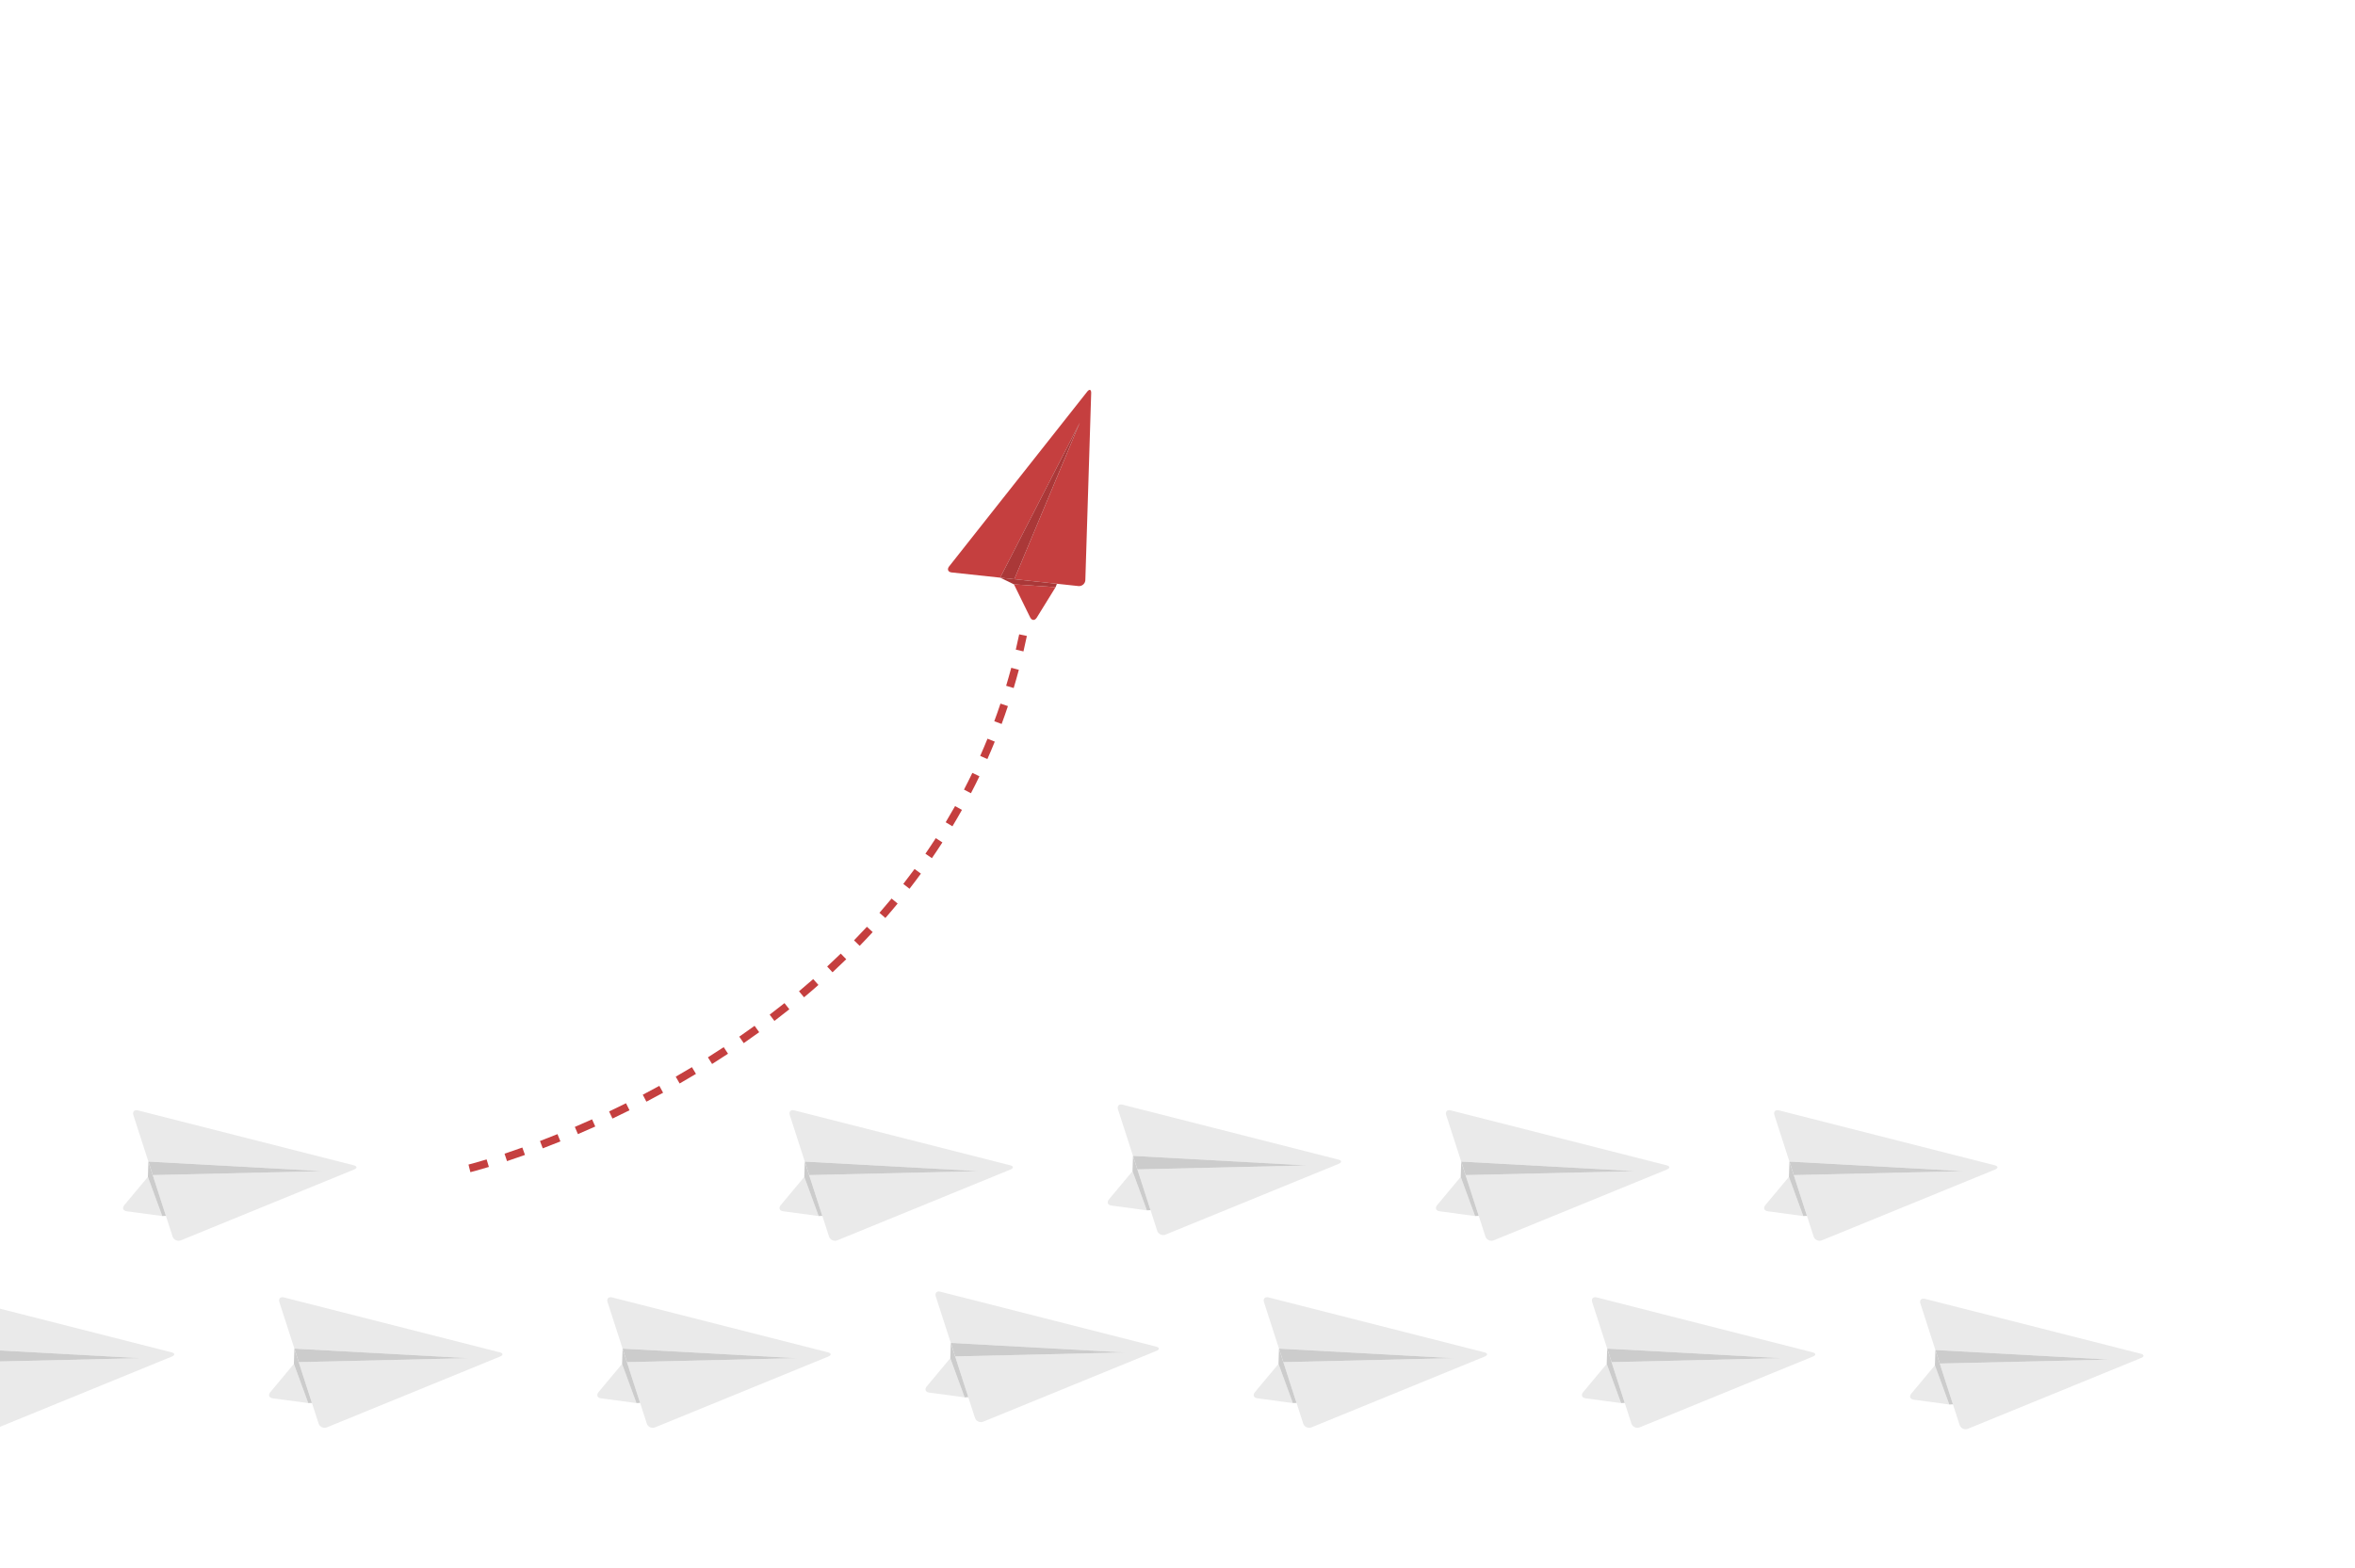 <svg xmlns="http://www.w3.org/2000/svg" xmlns:xlink="http://www.w3.org/1999/xlink" width="650" height="433" viewBox="0 0 650 433">
  <defs>
    <clipPath id="clip-path">
      <rect id="Rectangle_3820" data-name="Rectangle 3820" width="650" height="433" transform="translate(0.229 0.486)" fill="none"/>
    </clipPath>
  </defs>
  <g id="Group_11418" data-name="Group 11418" transform="translate(-0.229 -0.486)">
    <g id="Group_11417" data-name="Group 11417" clip-path="url(#clip-path)">
      <g id="Group_11416" data-name="Group 11416" transform="translate(-16.094 108.132)">
        <g id="Group_11385" data-name="Group 11385" transform="translate(0 250.499)">
          <g id="Group_11384" data-name="Group 11384">
            <path id="Path_22347" data-name="Path 22347" d="M30.12,842.521l-59.508-15.143c-1.019-.26-1.586.348-1.263,1.347l4.128,12.784,48.058,2.636-46.854,1.093,5.453,16.891a1.748,1.748,0,0,0,2.354,1.095L30.2,843.715C31.176,843.317,31.138,842.78,30.12,842.521Z" transform="translate(33.51 -827.319)" fill="#eaeaea"/>
            <path id="Path_22348" data-name="Path 22348" d="M-30.28,869.789l-6.489,7.774c-.672.806-.371,1.58.67,1.721l9.782,1.32Z" transform="translate(37.128 -851.379)" fill="#eaeaea"/>
            <path id="Path_22349" data-name="Path 22349" d="M-19.807,863.783l-1.2-3.729,48.058,2.636Z" transform="translate(27.997 -845.864)" fill="#ccc"/>
            <path id="Path_22350" data-name="Path 22350" d="M-17.368,875.09l1.012-.053-4.836-14.982-.139,4.22Z" transform="translate(28.179 -845.864)" fill="#ccc"/>
          </g>
        </g>
        <g id="Group_11387" data-name="Group 11387" transform="translate(90.588 250.499)">
          <g id="Group_11386" data-name="Group 11386">
            <path id="Path_22351" data-name="Path 22351" d="M239.1,842.521l-59.508-15.143c-1.019-.26-1.586.348-1.263,1.347l4.128,12.784,48.058,2.636-46.854,1.093,5.453,16.891a1.748,1.748,0,0,0,2.354,1.095l47.715-19.509C240.151,843.317,240.113,842.78,239.1,842.521Z" transform="translate(-175.465 -827.319)" fill="#eaeaea"/>
            <path id="Path_22352" data-name="Path 22352" d="M178.695,869.789l-6.489,7.774c-.672.806-.372,1.58.67,1.721l9.783,1.32Z" transform="translate(-171.847 -851.379)" fill="#eaeaea"/>
            <path id="Path_22353" data-name="Path 22353" d="M189.168,863.783l-1.2-3.729,48.058,2.636Z" transform="translate(-180.978 -845.864)" fill="#ccc"/>
            <path id="Path_22354" data-name="Path 22354" d="M191.607,875.09l1.012-.053-4.836-14.982-.139,4.22Z" transform="translate(-180.796 -845.864)" fill="#ccc"/>
          </g>
        </g>
        <g id="Group_11389" data-name="Group 11389" transform="translate(181.175 250.499)">
          <g id="Group_11388" data-name="Group 11388">
            <path id="Path_22355" data-name="Path 22355" d="M448.07,842.521l-59.508-15.143c-1.019-.26-1.586.348-1.264,1.347l4.128,12.784,48.058,2.636-46.854,1.093,5.453,16.891a1.748,1.748,0,0,0,2.355,1.095l47.714-19.509C449.125,843.317,449.087,842.78,448.07,842.521Z" transform="translate(-384.439 -827.319)" fill="#eaeaea"/>
            <path id="Path_22356" data-name="Path 22356" d="M387.67,869.789l-6.489,7.774c-.672.806-.372,1.58.67,1.721l9.783,1.32Z" transform="translate(-380.822 -851.379)" fill="#eaeaea"/>
            <path id="Path_22357" data-name="Path 22357" d="M398.143,863.783l-1.2-3.729L445,862.69Z" transform="translate(-389.952 -845.864)" fill="#ccc"/>
            <path id="Path_22358" data-name="Path 22358" d="M400.582,875.09l1.012-.053-4.837-14.982-.139,4.22Z" transform="translate(-389.771 -845.864)" fill="#ccc"/>
          </g>
        </g>
        <g id="Group_11391" data-name="Group 11391" transform="translate(271.763 248.921)">
          <g id="Group_11390" data-name="Group 11390">
            <path id="Path_22359" data-name="Path 22359" d="M657.045,838.88l-59.508-15.143c-1.019-.259-1.586.348-1.263,1.347l4.128,12.784,48.058,2.636L601.6,841.6l5.453,16.891a1.749,1.749,0,0,0,2.355,1.1l47.714-19.509C658.1,839.676,658.063,839.14,657.045,838.88Z" transform="translate(-593.415 -823.678)" fill="#eaeaea"/>
            <path id="Path_22360" data-name="Path 22360" d="M596.645,866.148l-6.489,7.774c-.672.806-.372,1.58.67,1.721l9.783,1.32Z" transform="translate(-589.797 -847.738)" fill="#eaeaea"/>
            <path id="Path_22361" data-name="Path 22361" d="M607.118,860.143l-1.2-3.729,48.058,2.635Z" transform="translate(-598.928 -842.224)" fill="#ccc"/>
            <path id="Path_22362" data-name="Path 22362" d="M609.557,871.449l1.012-.053-4.836-14.981-.139,4.22Z" transform="translate(-598.746 -842.224)" fill="#ccc"/>
          </g>
        </g>
        <g id="Group_11393" data-name="Group 11393" transform="translate(362.351 250.499)">
          <g id="Group_11392" data-name="Group 11392">
            <path id="Path_22363" data-name="Path 22363" d="M866.02,842.521l-59.509-15.143c-1.018-.26-1.586.348-1.263,1.347l4.128,12.784,48.058,2.636-46.854,1.093,5.453,16.891a1.748,1.748,0,0,0,2.355,1.095L866.1,843.715C867.075,843.317,867.037,842.78,866.02,842.521Z" transform="translate(-802.389 -827.319)" fill="#eaeaea"/>
            <path id="Path_22364" data-name="Path 22364" d="M805.619,869.789l-6.489,7.774c-.672.806-.372,1.58.67,1.721l9.782,1.32Z" transform="translate(-798.772 -851.379)" fill="#eaeaea"/>
            <path id="Path_22365" data-name="Path 22365" d="M816.093,863.783l-1.2-3.729,48.058,2.636Z" transform="translate(-807.902 -845.864)" fill="#ccc"/>
            <path id="Path_22366" data-name="Path 22366" d="M818.531,875.09l1.012-.053-4.836-14.982-.139,4.22Z" transform="translate(-807.721 -845.864)" fill="#ccc"/>
          </g>
        </g>
        <g id="Group_11395" data-name="Group 11395" transform="translate(452.939 250.499)">
          <g id="Group_11394" data-name="Group 11394">
            <path id="Path_22367" data-name="Path 22367" d="M1074.994,842.521l-59.508-15.143c-1.019-.26-1.586.348-1.263,1.347l4.128,12.784,48.059,2.636-46.854,1.093,5.453,16.891a1.748,1.748,0,0,0,2.354,1.095l47.715-19.509C1076.05,843.317,1076.012,842.78,1074.994,842.521Z" transform="translate(-1011.364 -827.319)" fill="#eaeaea"/>
            <path id="Path_22368" data-name="Path 22368" d="M1014.594,869.789l-6.489,7.774c-.672.806-.372,1.58.67,1.721l9.783,1.32Z" transform="translate(-1007.746 -851.379)" fill="#eaeaea"/>
            <path id="Path_22369" data-name="Path 22369" d="M1025.067,863.783l-1.2-3.729,48.058,2.636Z" transform="translate(-1016.877 -845.864)" fill="#ccc"/>
            <path id="Path_22370" data-name="Path 22370" d="M1027.506,875.09l1.012-.053-4.837-14.982-.139,4.22Z" transform="translate(-1016.695 -845.864)" fill="#ccc"/>
          </g>
        </g>
        <g id="Group_11399" data-name="Group 11399" transform="translate(543.527 250.888)">
          <g id="Group_11398" data-name="Group 11398">
            <path id="Path_22375" data-name="Path 22375" d="M1283.969,843.417l-59.509-15.143c-1.018-.259-1.586.348-1.263,1.347l4.128,12.784,48.058,2.636-46.854,1.093,5.453,16.891a1.749,1.749,0,0,0,2.355,1.1l47.714-19.509C1285.025,844.213,1284.987,843.677,1283.969,843.417Z" transform="translate(-1220.339 -828.215)" fill="#eaeaea"/>
            <path id="Path_22376" data-name="Path 22376" d="M1223.57,870.685l-6.489,7.774c-.672.806-.372,1.58.67,1.721l9.782,1.32Z" transform="translate(-1216.722 -852.275)" fill="#eaeaea"/>
            <path id="Path_22377" data-name="Path 22377" d="M1234.043,864.68l-1.2-3.729,48.058,2.636Z" transform="translate(-1225.852 -846.76)" fill="#ccc"/>
            <path id="Path_22378" data-name="Path 22378" d="M1236.482,875.986l1.012-.053-4.836-14.982-.139,4.22Z" transform="translate(-1225.671 -846.76)" fill="#ccc"/>
          </g>
        </g>
        <g id="Group_11401" data-name="Group 11401" transform="translate(50.293 198.863)">
          <g id="Group_11400" data-name="Group 11400">
            <path id="Path_22379" data-name="Path 22379" d="M146.141,723.4,86.632,708.261c-1.018-.26-1.586.348-1.263,1.346L89.5,722.391l48.058,2.636L90.7,726.12l5.453,16.891a1.748,1.748,0,0,0,2.355,1.1l47.714-19.51C147.2,724.2,147.158,723.662,146.141,723.4Z" transform="translate(-82.51 -708.201)" fill="#eaeaea"/>
            <path id="Path_22380" data-name="Path 22380" d="M85.741,750.671l-6.489,7.774c-.672.807-.372,1.58.67,1.721l9.782,1.32Z" transform="translate(-78.893 -732.261)" fill="#eaeaea"/>
            <path id="Path_22381" data-name="Path 22381" d="M96.214,744.665l-1.2-3.729,48.058,2.636Z" transform="translate(-88.023 -726.746)" fill="#ccc"/>
            <path id="Path_22382" data-name="Path 22382" d="M98.653,755.971l1.012-.053-4.836-14.982-.139,4.22Z" transform="translate(-87.842 -726.746)" fill="#ccc"/>
          </g>
        </g>
        <g id="Group_11403" data-name="Group 11403" transform="translate(277.976)">
          <g id="Group_11402" data-name="Group 11402">
            <path id="Path_22383" data-name="Path 22383" d="M642.528,249.963l-38.062,48.185c-.652.824-.328,1.59.715,1.7l13.357,1.436,21.977-42.82L622.434,301.7l17.648,1.9a1.748,1.748,0,0,0,1.959-1.7l1.611-51.524C643.685,249.323,643.179,249.139,642.528,249.963Z" transform="translate(-604.129 -249.448)" fill="#c53f3f"/>
            <path id="Path_22384" data-name="Path 22384" d="M646.13,373.288l4.458,9.092c.463.942,1.291.983,1.845.089l5.189-8.4Z" transform="translate(-627.923 -319.605)" fill="#c53f3f"/>
            <path id="Path_22385" data-name="Path 22385" d="M641.265,313.49l-3.9-.419,21.977-42.82Z" transform="translate(-622.96 -261.233)" fill="#aa3838"/>
            <path id="Path_22386" data-name="Path 22386" d="M652.659,371.661l.363-.946-15.652-1.683,3.8,1.845Z" transform="translate(-622.96 -317.194)" fill="#aa3838"/>
          </g>
        </g>
        <g id="Group_11405" data-name="Group 11405" transform="translate(231.469 198.863)">
          <g id="Group_11404" data-name="Group 11404">
            <path id="Path_22387" data-name="Path 22387" d="M564.09,723.4l-59.508-15.143c-1.019-.26-1.586.348-1.263,1.346l4.128,12.784,48.058,2.636-46.854,1.093,5.453,16.891a1.748,1.748,0,0,0,2.354,1.1l47.715-19.51C565.146,724.2,565.108,723.662,564.09,723.4Z" transform="translate(-500.46 -708.201)" fill="#eaeaea"/>
            <path id="Path_22388" data-name="Path 22388" d="M503.69,750.671l-6.489,7.774c-.671.807-.371,1.58.67,1.721l9.783,1.32Z" transform="translate(-496.843 -732.261)" fill="#eaeaea"/>
            <path id="Path_22389" data-name="Path 22389" d="M514.163,744.665l-1.2-3.729,48.058,2.636Z" transform="translate(-505.973 -726.746)" fill="#ccc"/>
            <path id="Path_22390" data-name="Path 22390" d="M516.6,755.971l1.012-.053-4.836-14.982-.139,4.22Z" transform="translate(-505.792 -726.746)" fill="#ccc"/>
          </g>
        </g>
        <g id="Group_11407" data-name="Group 11407" transform="translate(322.057 197.285)">
          <g id="Group_11406" data-name="Group 11406">
            <path id="Path_22391" data-name="Path 22391" d="M773.065,719.762,713.557,704.62c-1.018-.259-1.586.348-1.263,1.347l4.128,12.784,48.058,2.636-46.854,1.093,5.453,16.891a1.748,1.748,0,0,0,2.355,1.1l47.714-19.509C774.121,720.558,774.083,720.022,773.065,719.762Z" transform="translate(-709.435 -704.56)" fill="#eaeaea"/>
            <path id="Path_22392" data-name="Path 22392" d="M712.665,747.03l-6.489,7.774c-.671.806-.372,1.58.67,1.721l9.783,1.32Z" transform="translate(-705.818 -728.62)" fill="#eaeaea"/>
            <path id="Path_22393" data-name="Path 22393" d="M723.138,741.025l-1.2-3.729,48.058,2.636Z" transform="translate(-714.948 -723.105)" fill="#ccc"/>
            <path id="Path_22394" data-name="Path 22394" d="M725.577,752.331l1.012-.053L721.753,737.3l-.139,4.22Z" transform="translate(-714.767 -723.105)" fill="#ccc"/>
          </g>
        </g>
        <g id="Group_11409" data-name="Group 11409" transform="translate(412.644 198.863)">
          <g id="Group_11408" data-name="Group 11408">
            <path id="Path_22395" data-name="Path 22395" d="M982.04,723.4l-59.508-15.143c-1.019-.26-1.586.348-1.263,1.346l4.128,12.784,48.058,2.636L926.6,726.12l5.454,16.891a1.748,1.748,0,0,0,2.354,1.1l47.715-19.51C983.1,724.2,983.058,723.662,982.04,723.4Z" transform="translate(-918.41 -708.201)" fill="#eaeaea"/>
            <path id="Path_22396" data-name="Path 22396" d="M921.64,750.671l-6.489,7.774c-.672.807-.372,1.58.67,1.721l9.782,1.32Z" transform="translate(-914.792 -732.261)" fill="#eaeaea"/>
            <path id="Path_22397" data-name="Path 22397" d="M932.113,744.665l-1.2-3.729,48.058,2.636Z" transform="translate(-923.923 -726.746)" fill="#ccc"/>
            <path id="Path_22398" data-name="Path 22398" d="M934.552,755.971l1.012-.053-4.836-14.982-.139,4.22Z" transform="translate(-923.741 -726.746)" fill="#ccc"/>
          </g>
        </g>
        <g id="Group_11411" data-name="Group 11411" transform="translate(503.232 198.863)">
          <g id="Group_11410" data-name="Group 11410">
            <path id="Path_22399" data-name="Path 22399" d="M1191.014,723.4l-59.508-15.143c-1.018-.26-1.586.348-1.263,1.346l4.128,12.784,48.058,2.636-46.854,1.093,5.453,16.891a1.748,1.748,0,0,0,2.355,1.1L1191.1,724.6C1192.07,724.2,1192.032,723.662,1191.014,723.4Z" transform="translate(-1127.384 -708.201)" fill="#eaeaea"/>
            <path id="Path_22400" data-name="Path 22400" d="M1130.615,750.671l-6.489,7.774c-.672.807-.372,1.58.67,1.721l9.782,1.32Z" transform="translate(-1123.767 -732.261)" fill="#eaeaea"/>
            <path id="Path_22401" data-name="Path 22401" d="M1141.088,744.665l-1.2-3.729,48.058,2.636Z" transform="translate(-1132.897 -726.746)" fill="#ccc"/>
            <path id="Path_22402" data-name="Path 22402" d="M1143.527,755.971l1.012-.053-4.836-14.982-.139,4.22Z" transform="translate(-1132.716 -726.746)" fill="#ccc"/>
          </g>
        </g>
        <g id="Group_11415" data-name="Group 11415" transform="translate(145.633 67.5)">
          <g id="Group_11414" data-name="Group 11414">
            <path id="Path_22407" data-name="Path 22407" d="M299.35,553.632l-.521-2.1c.018,0,1.831-.455,5-1.418l.63,2.073C301.229,553.165,299.425,553.613,299.35,553.632Zm10.111-3.045-.684-2.057c1.606-.535,3.258-1.106,4.909-1.7l.731,2.041C312.75,549.471,311.083,550.047,309.461,550.587Zm9.868-3.531-.773-2.025c1.6-.612,3.229-1.251,4.832-1.9l.813,2.009C322.585,545.794,320.946,546.439,319.329,547.056Zm9.7-3.927-.852-1.993c1.591-.68,3.19-1.382,4.751-2.086l.891,1.976C332.248,541.736,330.637,542.443,329.032,543.129Zm9.538-4.3-.929-1.958c1.558-.738,3.128-1.5,4.667-2.267l.965,1.941C341.722,537.32,340.14,538.089,338.57,538.832Zm9.362-4.659-1-1.921c1.519-.793,3.058-1.616,4.573-2.445l1.041,1.9C351.015,532.545,349.464,533.374,347.932,534.173Zm9.173-5.021-1.078-1.88c1.5-.86,3-1.743,4.471-2.624l1.117,1.857C360.134,527.394,358.617,528.285,357.1,529.153Zm8.962-5.386-1.155-1.834c1.455-.916,2.92-1.861,4.357-2.807l1.193,1.809C369.012,521.89,367.534,522.843,366.066,523.766Zm8.729-5.758-1.232-1.783c1.415-.978,2.838-1.984,4.23-2.992l1.271,1.755C377.659,516.006,376.223,517.022,374.795,518.009Zm8.469-6.134-1.311-1.726c1.371-1.041,2.746-2.111,4.088-3.18l1.351,1.695C386.036,509.743,384.647,510.823,383.263,511.875Zm8.178-6.518-1.391-1.662c1.32-1.1,2.642-2.238,3.93-3.37l1.431,1.627C394.11,503.1,392.775,504.241,391.442,505.356Zm7.854-6.907-1.472-1.592c1.265-1.17,2.529-2.368,3.754-3.561l1.512,1.553C401.851,496.056,400.574,497.267,399.3,498.45Zm7.494-7.3-1.552-1.513c1.2-1.231,2.4-2.493,3.56-3.752l1.592,1.47C409.215,488.63,408,489.907,406.79,491.152Zm7.1-7.687-1.633-1.426c1.134-1.3,2.259-2.623,3.347-3.941l1.672,1.379C416.172,480.811,415.032,482.154,413.886,483.466Zm6.658-8.07-1.711-1.331c1.055-1.356,2.1-2.744,3.114-4.125l1.749,1.281C422.672,472.618,421.612,474.023,420.544,475.4Zm6.181-8.443-1.786-1.228c.974-1.416,1.937-2.863,2.863-4.3l1.822,1.174C428.686,464.054,427.711,465.519,426.724,466.953Zm5.665-8.8-1.857-1.118c.884-1.47,1.757-2.973,2.595-4.467l1.891,1.06C434.17,455.144,433.285,456.667,432.39,458.156Zm5.115-9.129-1.922-1c.792-1.524,1.57-3.077,2.311-4.618l1.953.94C439.1,445.909,438.308,447.484,437.5,449.027Zm4.536-9.429-1.982-.878c.694-1.567,1.372-3.166,2.017-4.754l2.008.815C443.432,436.391,442.744,438.011,442.041,439.6Zm3.935-9.694-2.033-.752c.593-1.6,1.17-3.243,1.715-4.871l2.055.688C447.162,426.619,446.577,428.279,445.976,429.9Zm3.321-9.921-2.076-.624c.493-1.641.968-3.313,1.411-4.969l2.094.56C450.278,416.626,449.8,418.32,449.3,419.983Zm2.7-10.109-2.11-.5c.327-1.392.642-2.811.935-4.216l2.121.443C452.65,407.028,452.331,408.464,452,409.874Z" transform="translate(-298.829 -405.162)" fill="#c53f3f"/>
          </g>
        </g>
      </g>
    </g>
  </g>
</svg>
